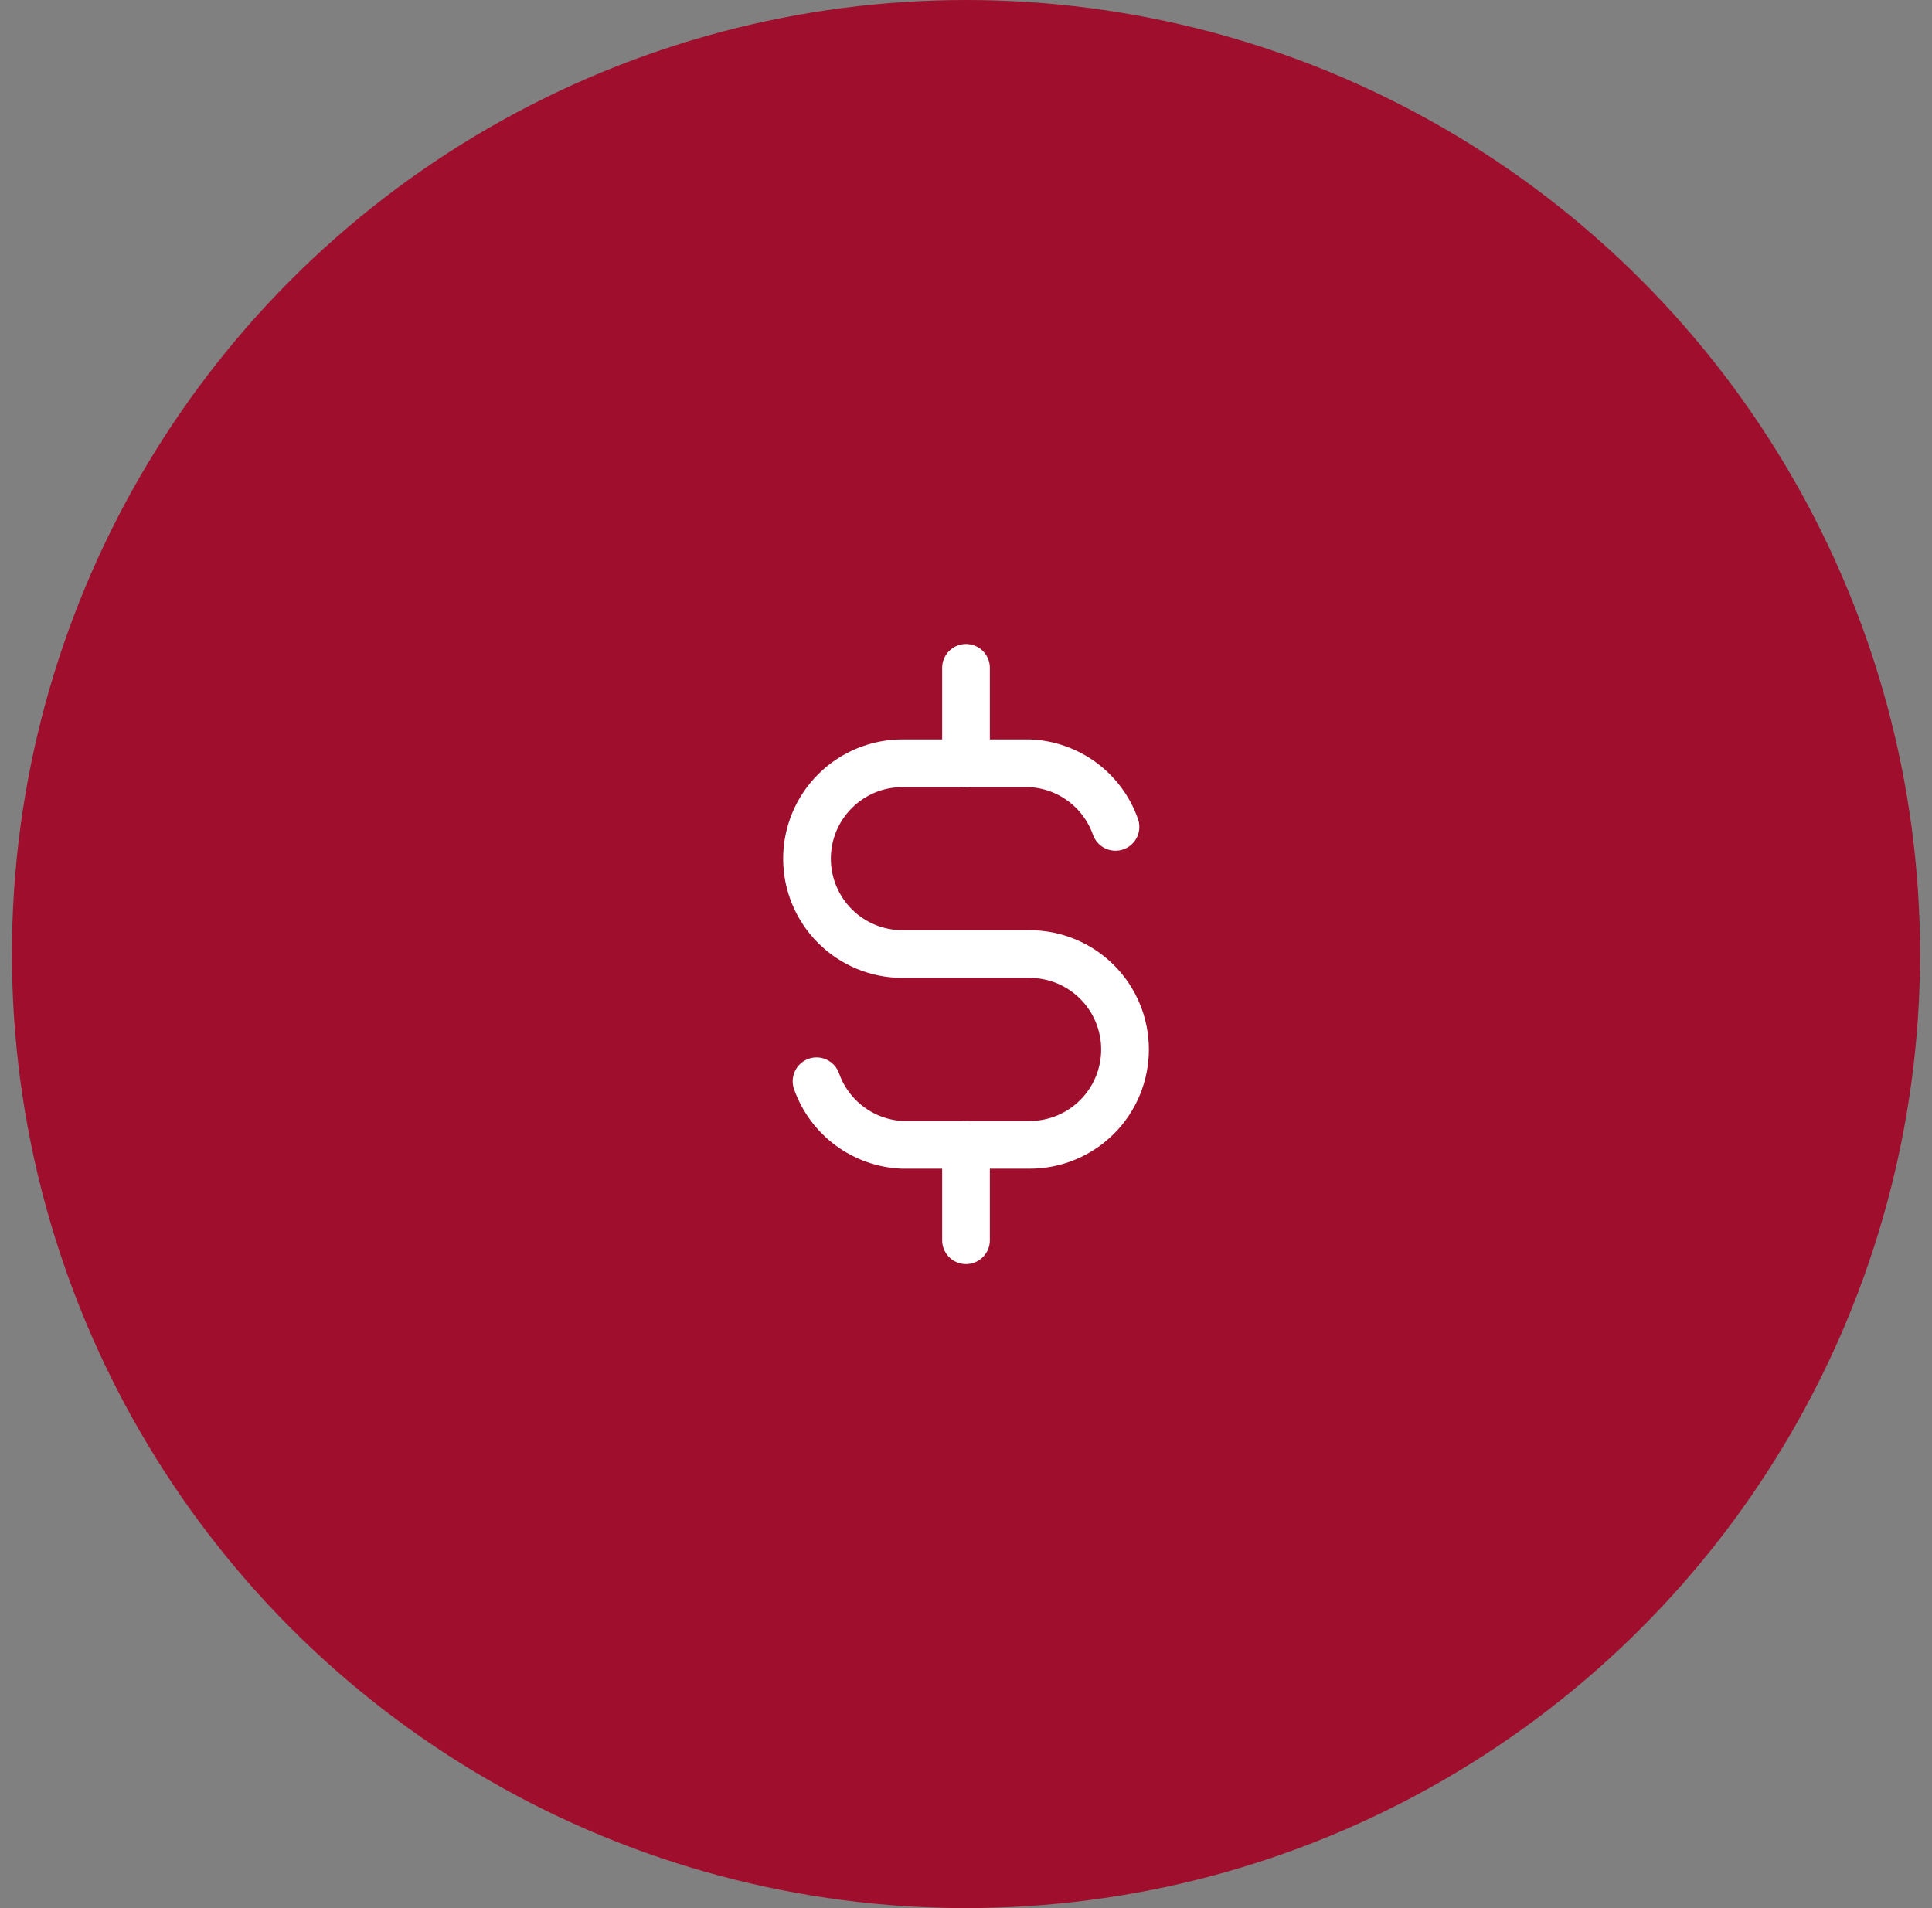 <svg width="81" height="80" viewBox="0 0 81 80" fill="none" xmlns="http://www.w3.org/2000/svg">
<rect x="0" y="0" width="81" height="80" fill="#808080" stroke="none"/>
<circle cx="40.5" cy="40" r="40" fill="#9F0F2D"></circle>
<g clip-path="url(#clip0_2299_20494)">
<path d="M46.767 34.667C46.502 33.914 46.017 33.257 45.376 32.782C44.734 32.307 43.965 32.034 43.167 32H37.834C36.773 32 35.756 32.421 35.006 33.172C34.255 33.922 33.834 34.939 33.834 36C33.834 37.061 34.255 38.078 35.006 38.828C35.756 39.579 36.773 40 37.834 40H43.167C44.228 40 45.246 40.421 45.996 41.172C46.746 41.922 47.167 42.939 47.167 44C47.167 45.061 46.746 46.078 45.996 46.828C45.246 47.579 44.228 48 43.167 48H37.834C37.036 47.966 36.267 47.693 35.626 47.218C34.984 46.743 34.499 46.086 34.234 45.333" stroke="white" stroke-width="2" stroke-linecap="round" stroke-linejoin="round"></path>
<path d="M40.5 48V52M40.5 28V32V28Z" stroke="white" stroke-width="2" stroke-linecap="round" stroke-linejoin="round"></path>
</g>
<defs>
<clipPath id="clip0_2299_20494">
<rect width="32" height="32" fill="white" transform="translate(24.5 24)"></rect>
</clipPath>
</defs>
</svg>
